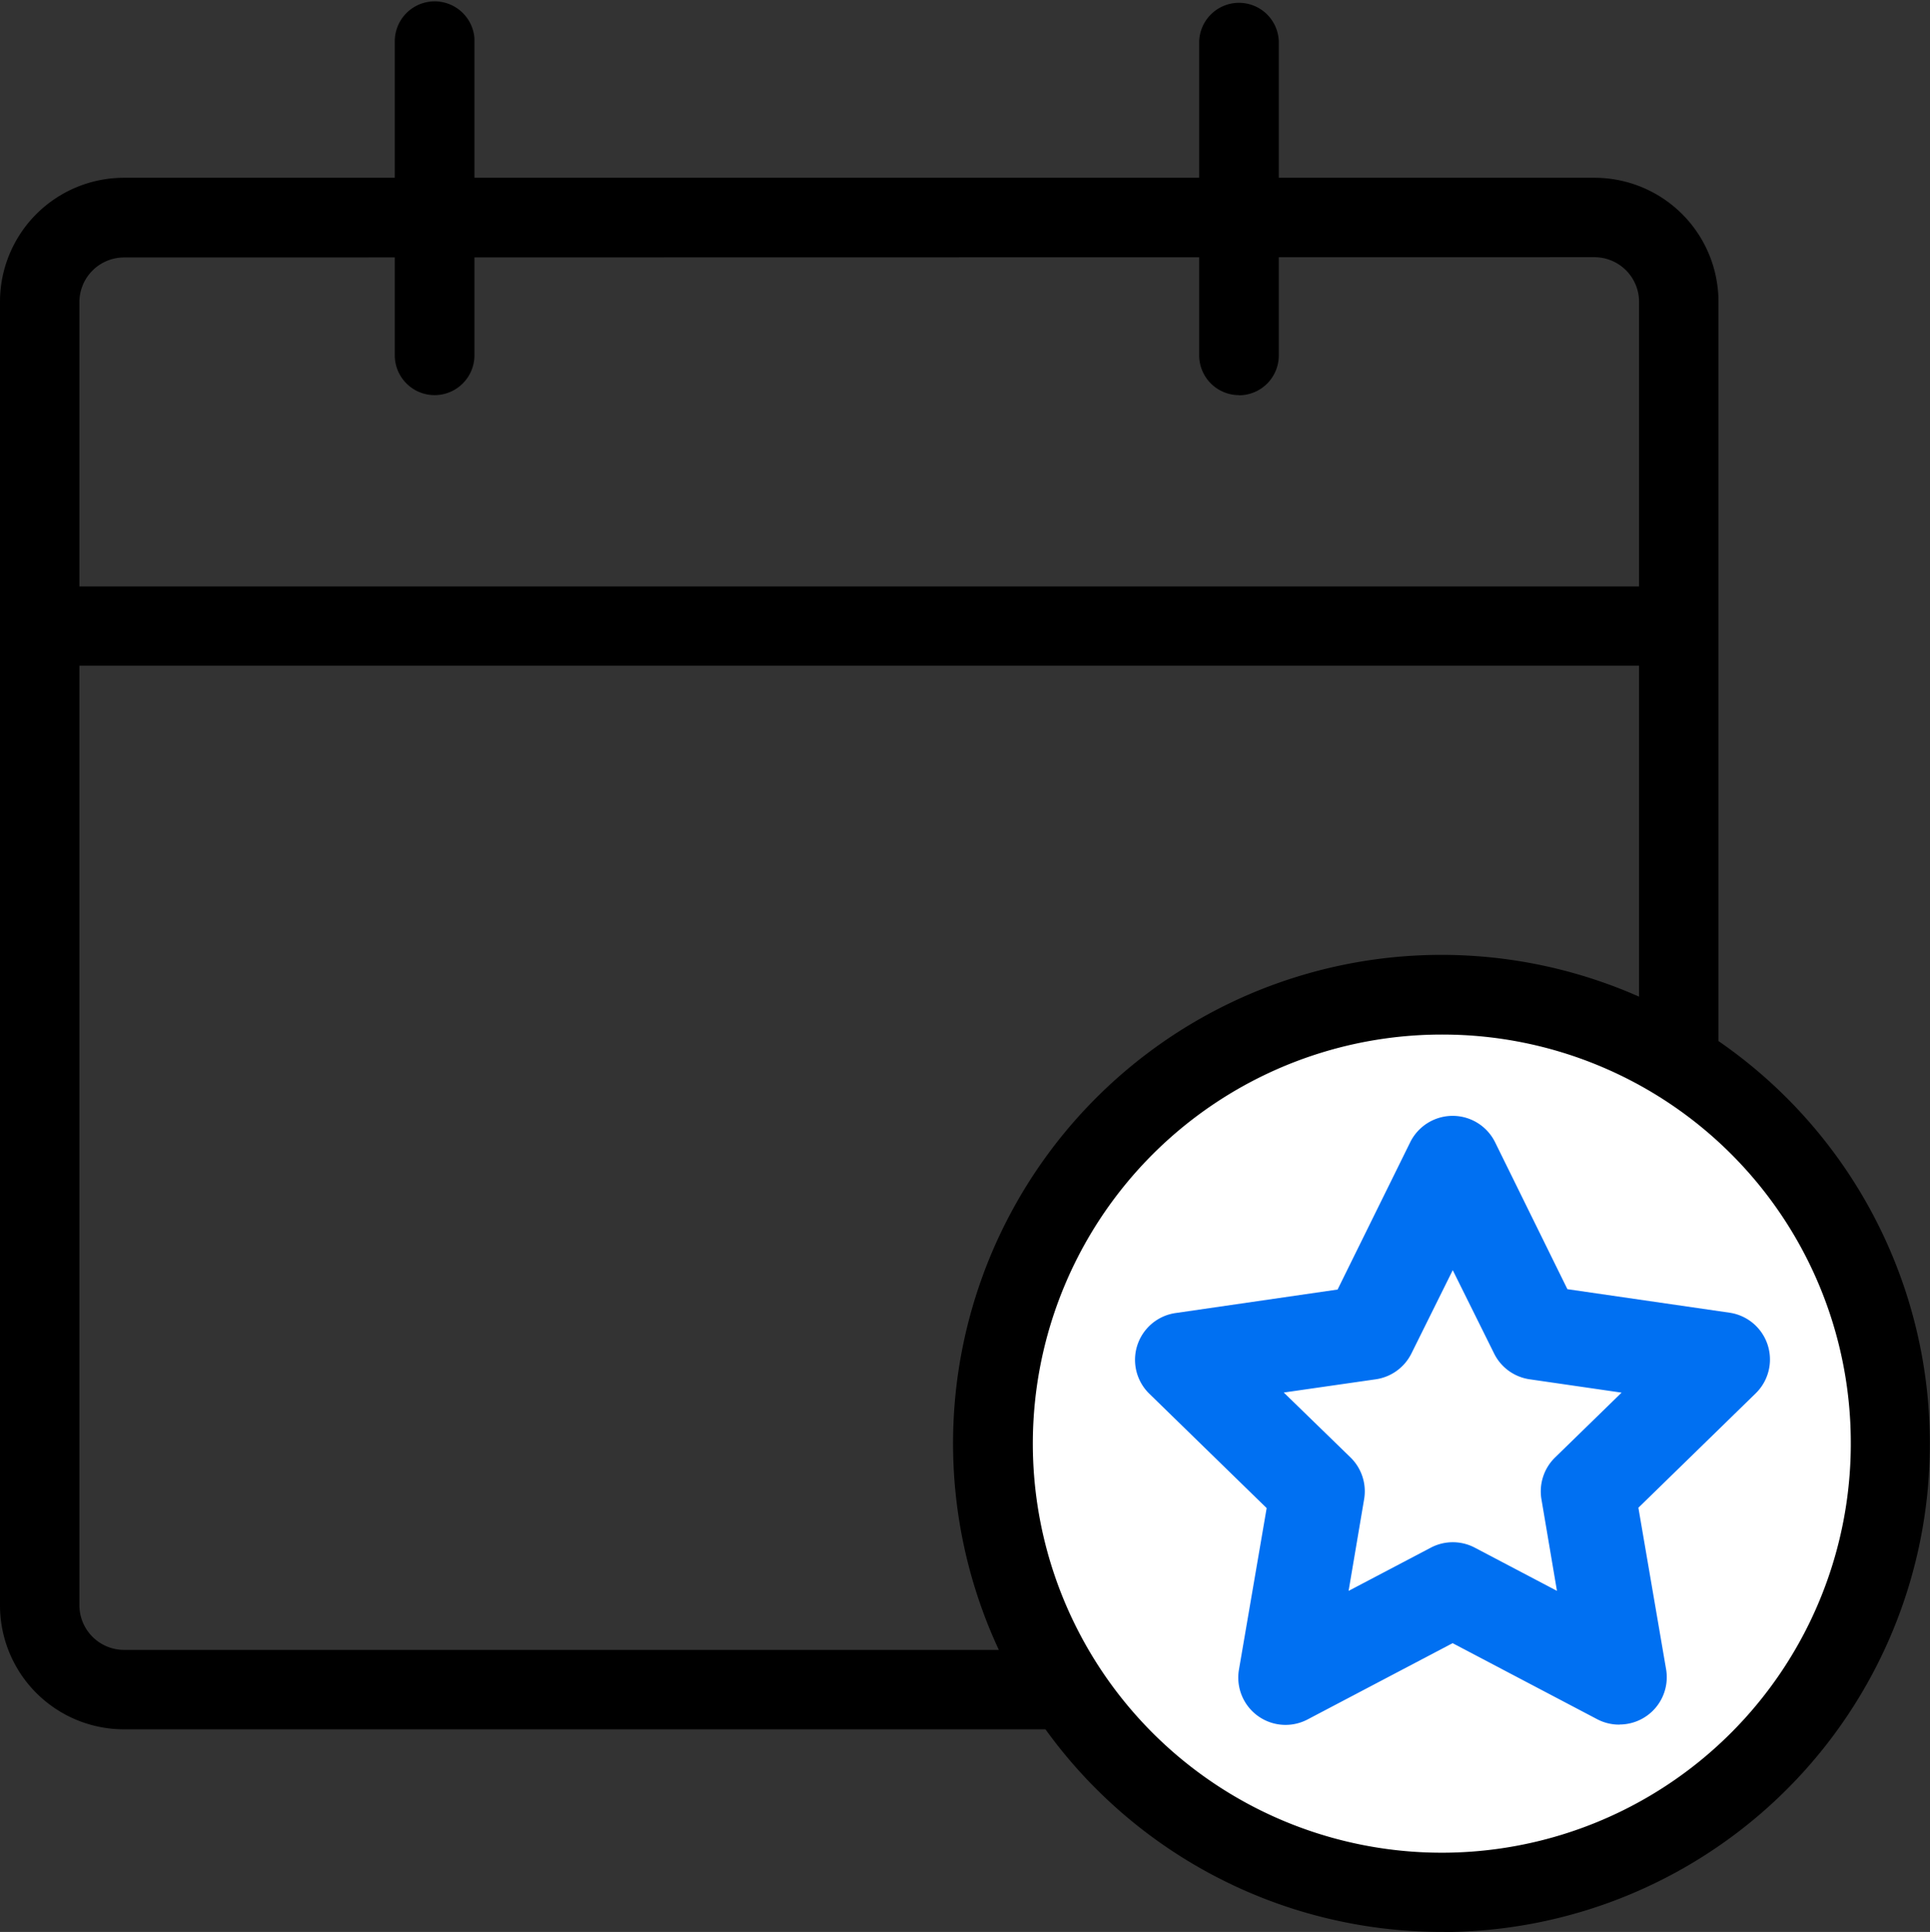 <svg xmlns="http://www.w3.org/2000/svg" xmlns:xlink="http://www.w3.org/1999/xlink" width="37.355" height="37.384" viewBox="0 0 37.355 37.384"><rect x="0" y="0" width="37.355" height="37.384" fill="#333333" stroke="none"/><defs><clipPath id="a"><rect width="37.355" height="37.384" fill="none"/></clipPath></defs><g clip-path="url(#a)"><path d="M30.861,34.723H2.4a2.4,2.4,0,0,1-2.4-2.4V7.1A2.4,2.4,0,0,1,2.4,4.7H30.861a2.4,2.4,0,0,1,2.4,2.4V32.323a2.4,2.4,0,0,1-2.4,2.4M2.4,6.242a.865.865,0,0,0-.863.863V32.323a.865.865,0,0,0,.863.863H30.861a.864.864,0,0,0,.863-.863V7.1a.864.864,0,0,0-.863-.863Z" transform="translate(0 -1.26)"/><rect width="31.085" height="1.534" transform="translate(0.767 11.348)"/><path d="M11.208,7.646a.771.771,0,0,1-.772-.771V.8A.772.772,0,0,1,11.978.743V6.876a.772.772,0,0,1-.77.77" transform="translate(-2.795 0)"/><path d="M32.475,7.667A.771.771,0,0,1,31.7,6.9V.819a.771.771,0,0,1,1.541,0V6.9a.771.771,0,0,1-.77.77" transform="translate(-8.49 -0.021)"/><path d="M35.02,26.287a8.684,8.684,0,1,1-8.639,8.684,8.661,8.661,0,0,1,8.639-8.684" transform="translate(-7.065 -7.04)" fill="#fff"/><path d="M34.7,44.142a9.453,9.453,0,1,1,9.4-9.5v.052a9.439,9.439,0,0,1-9.4,9.451m0-17.367a7.916,7.916,0,1,0,7.87,7.961v-.045a7.9,7.9,0,0,0-7.87-7.916" transform="translate(-6.748 -6.759)"/><path d="M39.384,41.27a.914.914,0,0,1-.426-.1l-2.807-1.476-2.807,1.476a.915.915,0,0,1-1.328-.965l.536-3.125-2.271-2.213a.915.915,0,0,1,.507-1.561l3.137-.455L35.331,30a.916.916,0,0,1,1.642,0l1.4,2.844,3.137.455a.915.915,0,0,1,.507,1.561l-2.27,2.213.536,3.125a.915.915,0,0,1-.9,1.07m-6.5-6.424L34.175,36.1a.916.916,0,0,1,.263.811l-.3,1.771,1.591-.836a.914.914,0,0,1,.852,0l1.59.836-.3-1.771a.916.916,0,0,1,.264-.811l1.287-1.254-1.779-.258a.913.913,0,0,1-.689-.5l-.8-1.612-.8,1.612a.916.916,0,0,1-.69.5Z" transform="translate(-8.036 -7.898)" fill="#0070f2"/></g></svg>
